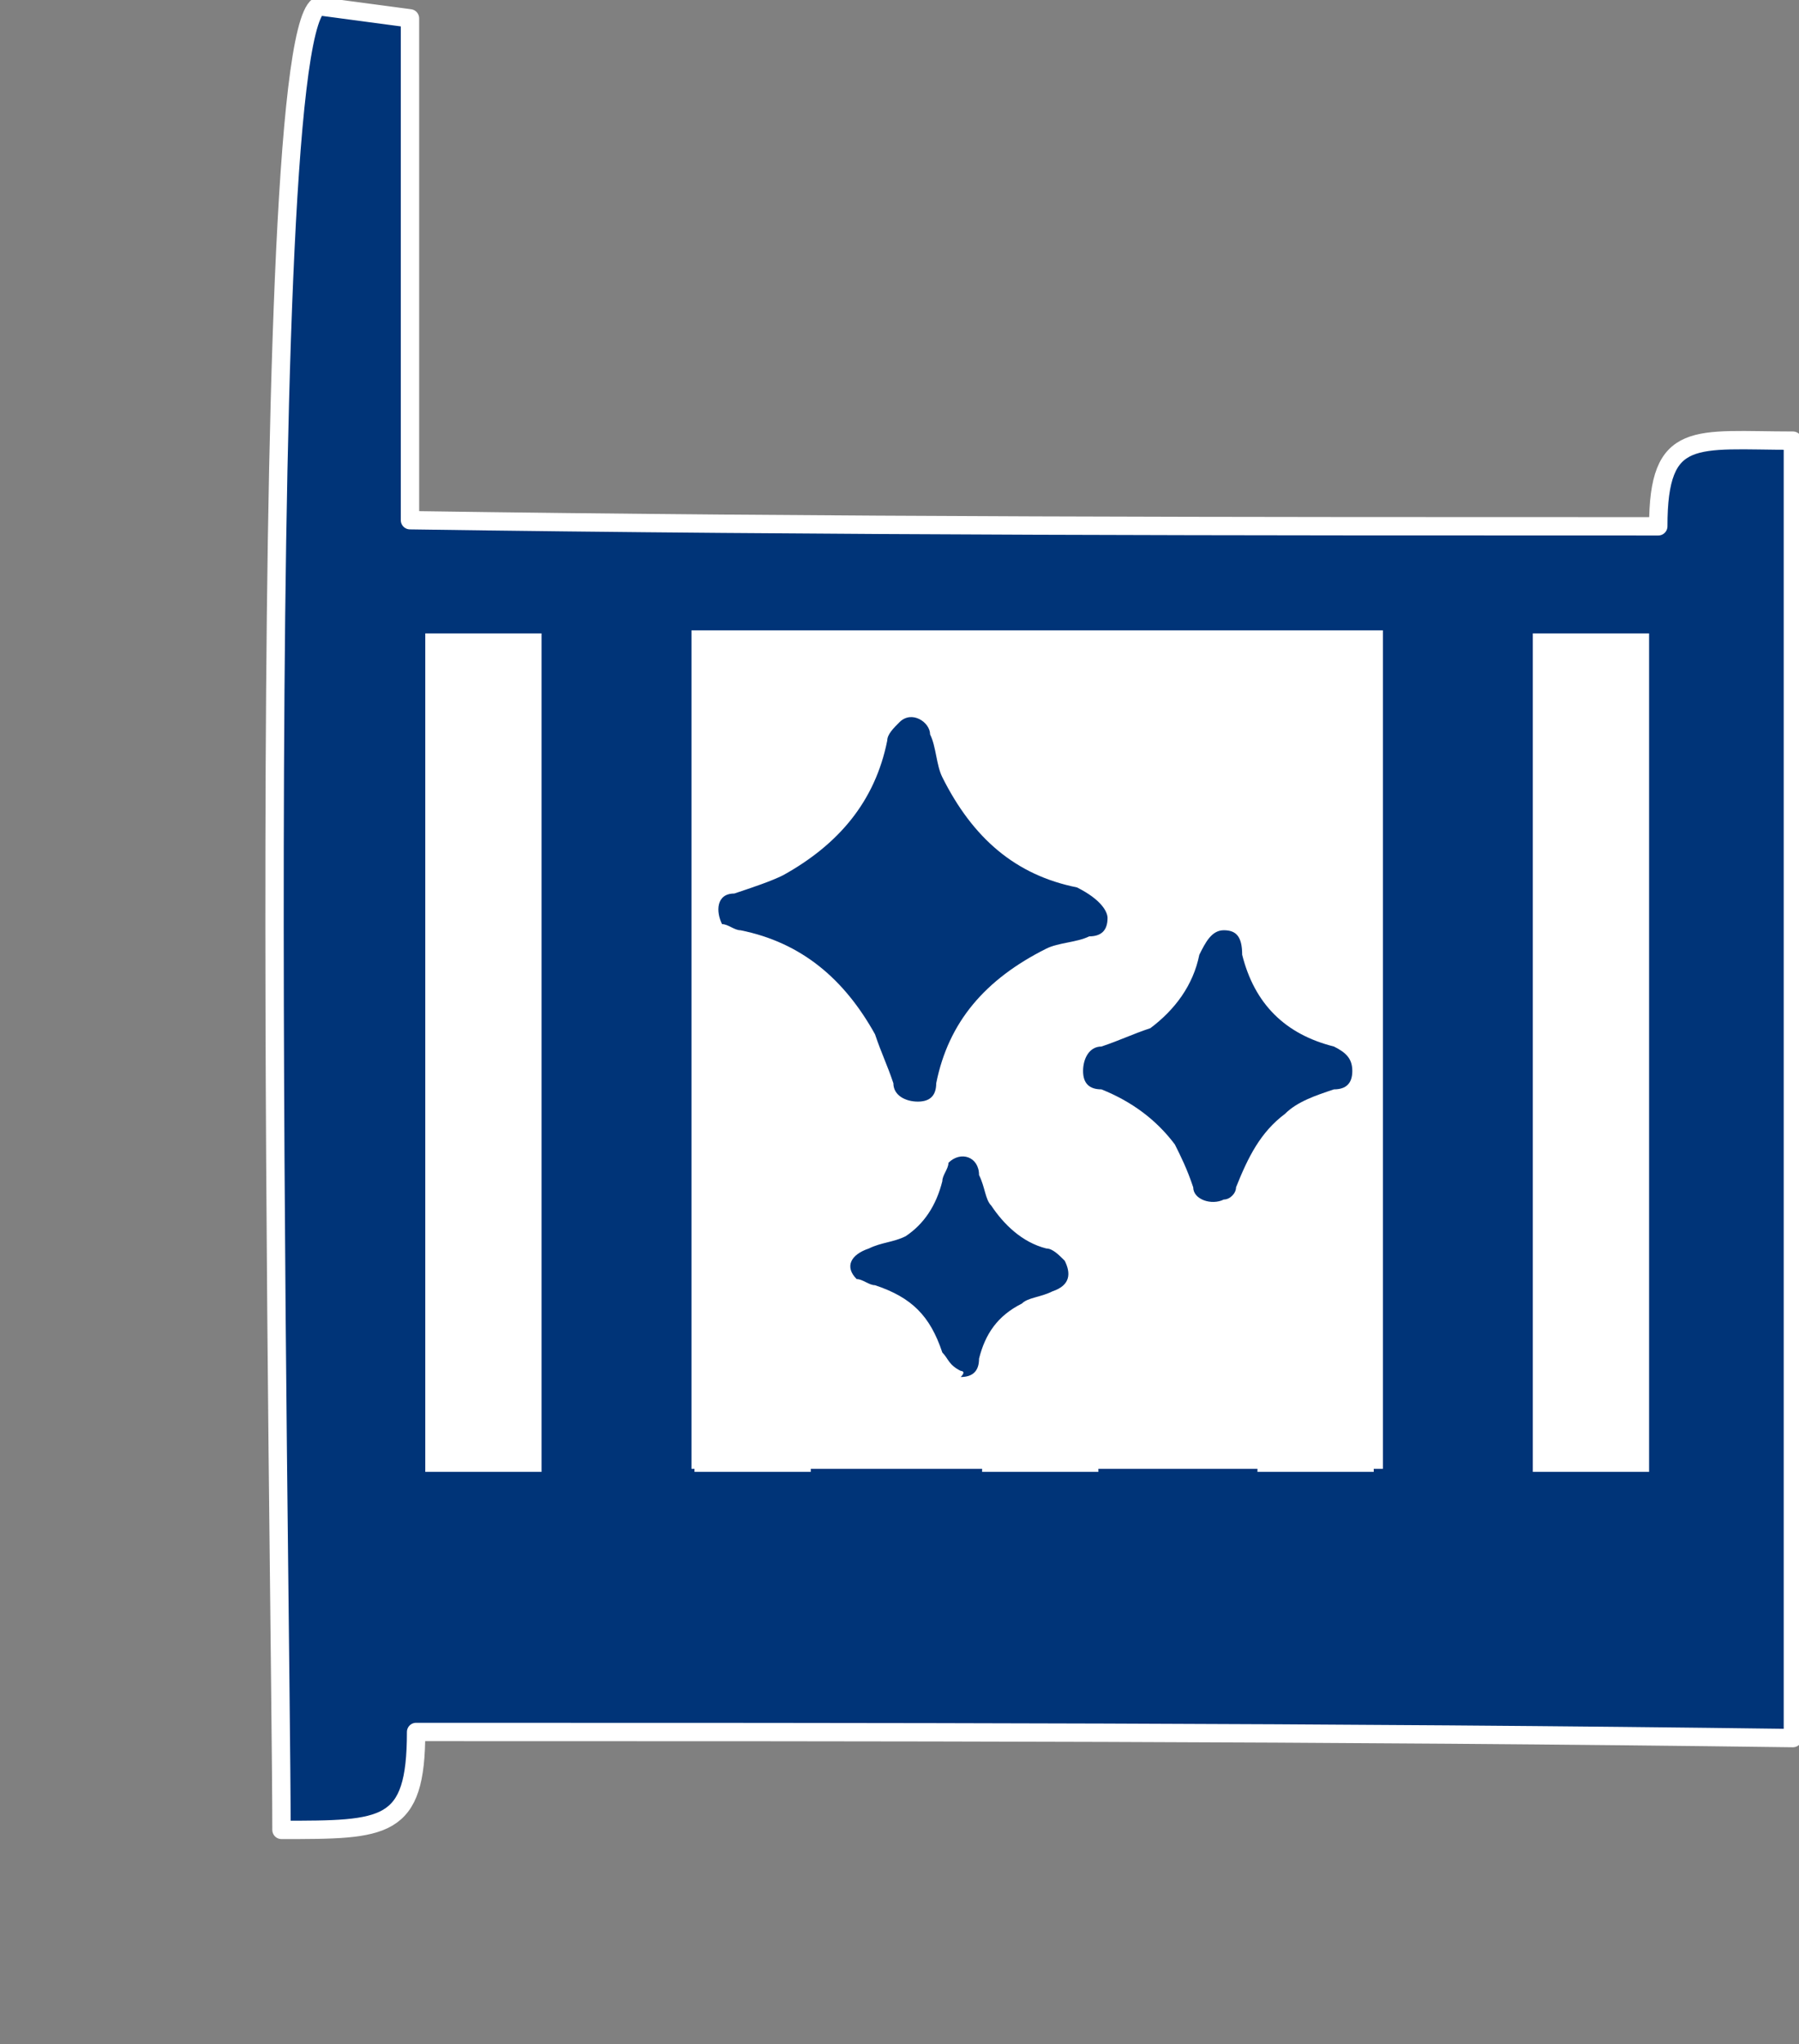 <?xml version="1.0" encoding="utf-8"?>
<!-- Generator: Adobe Illustrator 27.0.0, SVG Export Plug-In . SVG Version: 6.00 Build 0)  -->
<svg version="1.1" id="Group_8529" xmlns="http://www.w3.org/2000/svg" xmlns:xlink="http://www.w3.org/1999/xlink" x="0px" y="0px"
	 viewBox="0 0 29.4 33.4" style="enable-background:new 0 0 29.4 33.4;" xml:space="preserve">
<rect x="0" y="0" width="29.4" height="33.4" fill="#808080" stroke="none"/>
<style type="text/css">
	.st0{clip-path:url(#SVGID_00000113337575865730791350000010422124150157292934_);}
	.st1{fill-rule:evenodd;clip-rule:evenodd;fill:#003478;}
	.st2{fill:none;stroke:#FFFFFF;stroke-width:0.3;stroke-linejoin:round;}
	.st3{fill:#FFFFFF;}
	.st4{fill:none;stroke:#FFFFFF;stroke-width:0.3;}
	.st5{fill:#003478;}
</style>
<g>
	<defs>
		<rect id="SVGID_1_" y="0" width="29.4" height="33.4"/>
	</defs>
	<clipPath id="SVGID_00000182524319172385622310000006261472038156343424_">
		<use xlink:href="#SVGID_1_"  style="overflow:visible;"/>
	</clipPath>
	
		<g id="Group_8371" transform="translate(0 0)" style="clip-path:url(#SVGID_00000182524319172385622310000006261472038156343424_);">
		<path id="Path_4716" class="st1" d="M6.8,28.3c7.5,0,15,0,22.5,0.1c0-7.1,0-14.1,0-21.2c-1.6,0-2.2-0.2-2.2,1.4
			c-6.8,0-13.6,0-20.4-0.1c0-2.7,0-5.5,0-8.2L5.2,0.1C4.1,0.9,4.6,26,4.6,29.9C6.3,29.9,6.8,29.9,6.8,28.3"/>
		<path id="Path_4717" class="st2" d="M6.8,28.3c7.5,0,15,0,22.5,0.1c0-7.1,0-14.1,0-21.2c-1.6,0-2.2-0.2-2.2,1.4
			c-6.8,0-13.6,0-20.4-0.1c0-2.7,0-5.5,0-8.2L5.2,0.1C4.1,0.9,4.6,26,4.6,29.9C6.3,29.9,6.8,29.9,6.8,28.3z"/>
		<rect id="Rectangle_3555" x="7.1" y="10.5" class="st3" width="1.6" height="13.4"/>
		<rect id="Rectangle_3556" x="7.1" y="10.5" class="st4" width="1.6" height="13.4"/>
		<rect id="Rectangle_3557" x="11.5" y="10.5" class="st3" width="1.6" height="13.4"/>
		<rect id="Rectangle_3558" x="11.5" y="10.5" class="st4" width="1.6" height="13.4"/>
		<rect id="Rectangle_3559" x="16.2" y="10.5" class="st3" width="1.6" height="13.4"/>
		<rect id="Rectangle_3560" x="16.2" y="10.5" class="st4" width="1.6" height="13.4"/>
		<rect id="Rectangle_3561" x="20.7" y="10.5" class="st3" width="1.6" height="13.4"/>
		<rect id="Rectangle_3562" x="20.7" y="10.5" class="st4" width="1.6" height="13.4"/>
		<rect id="Rectangle_3563" x="25.2" y="10.5" class="st3" width="1.6" height="13.4"/>
		<rect id="Rectangle_3564" x="25.2" y="10.5" class="st4" width="1.6" height="13.4"/>
	</g>
</g>
<rect x="11.3" y="10.3" class="st3" width="11.3" height="13.7"/>
<g>
	<path class="st5" d="M15.7,22.4c-0.2-0.1-0.2-0.2-0.3-0.3c-0.2-0.6-0.5-0.9-1.1-1.1c-0.1,0-0.2-0.1-0.3-0.1
		c-0.2-0.2-0.1-0.4,0.2-0.5c0.2-0.1,0.4-0.1,0.6-0.2c0.3-0.2,0.5-0.5,0.6-0.9c0-0.1,0.1-0.2,0.1-0.3c0.2-0.2,0.5-0.1,0.5,0.2
		c0.1,0.2,0.1,0.4,0.2,0.5c0.2,0.3,0.5,0.6,0.9,0.7c0.1,0,0.2,0.1,0.3,0.2c0.1,0.2,0.1,0.4-0.2,0.5c-0.2,0.1-0.4,0.1-0.5,0.2
		c-0.4,0.2-0.6,0.5-0.7,0.9c0,0.2-0.1,0.3-0.3,0.3C15.8,22.4,15.7,22.4,15.7,22.4z"/>
	<path class="st5" d="M18.1,15c0,0.2-0.1,0.3-0.3,0.3c-0.2,0.1-0.5,0.1-0.7,0.2c-1,0.5-1.6,1.2-1.8,2.2c0,0.2-0.1,0.3-0.3,0.3
		c-0.2,0-0.4-0.1-0.4-0.3c-0.1-0.3-0.2-0.5-0.3-0.8c-0.5-0.9-1.2-1.5-2.2-1.7c-0.1,0-0.2-0.1-0.3-0.1c-0.1-0.2-0.1-0.5,0.2-0.5
		c0.3-0.1,0.6-0.2,0.8-0.3c0.9-0.5,1.5-1.2,1.7-2.2c0-0.1,0.1-0.2,0.2-0.3c0.2-0.2,0.5,0,0.5,0.2c0.1,0.2,0.1,0.5,0.2,0.7
		c0.5,1,1.2,1.6,2.2,1.8C18,14.7,18.1,14.9,18.1,15z"/>
	<path class="st5" d="M22.1,17.5c0,0.2-0.1,0.3-0.3,0.3c-0.3,0.1-0.6,0.2-0.8,0.4c-0.4,0.3-0.6,0.7-0.8,1.2c0,0.1-0.1,0.2-0.2,0.2
		c-0.2,0.1-0.5,0-0.5-0.2c-0.1-0.3-0.2-0.5-0.3-0.7c-0.3-0.4-0.7-0.7-1.2-0.9c-0.2,0-0.3-0.1-0.3-0.3c0-0.2,0.1-0.4,0.3-0.4
		c0.3-0.1,0.5-0.2,0.8-0.3c0.4-0.3,0.7-0.7,0.8-1.2c0.1-0.2,0.2-0.4,0.4-0.4c0.2,0,0.3,0.1,0.3,0.4c0.2,0.8,0.7,1.3,1.5,1.5
		C22,17.2,22.1,17.3,22.1,17.5z"/>
</g>
</svg>
